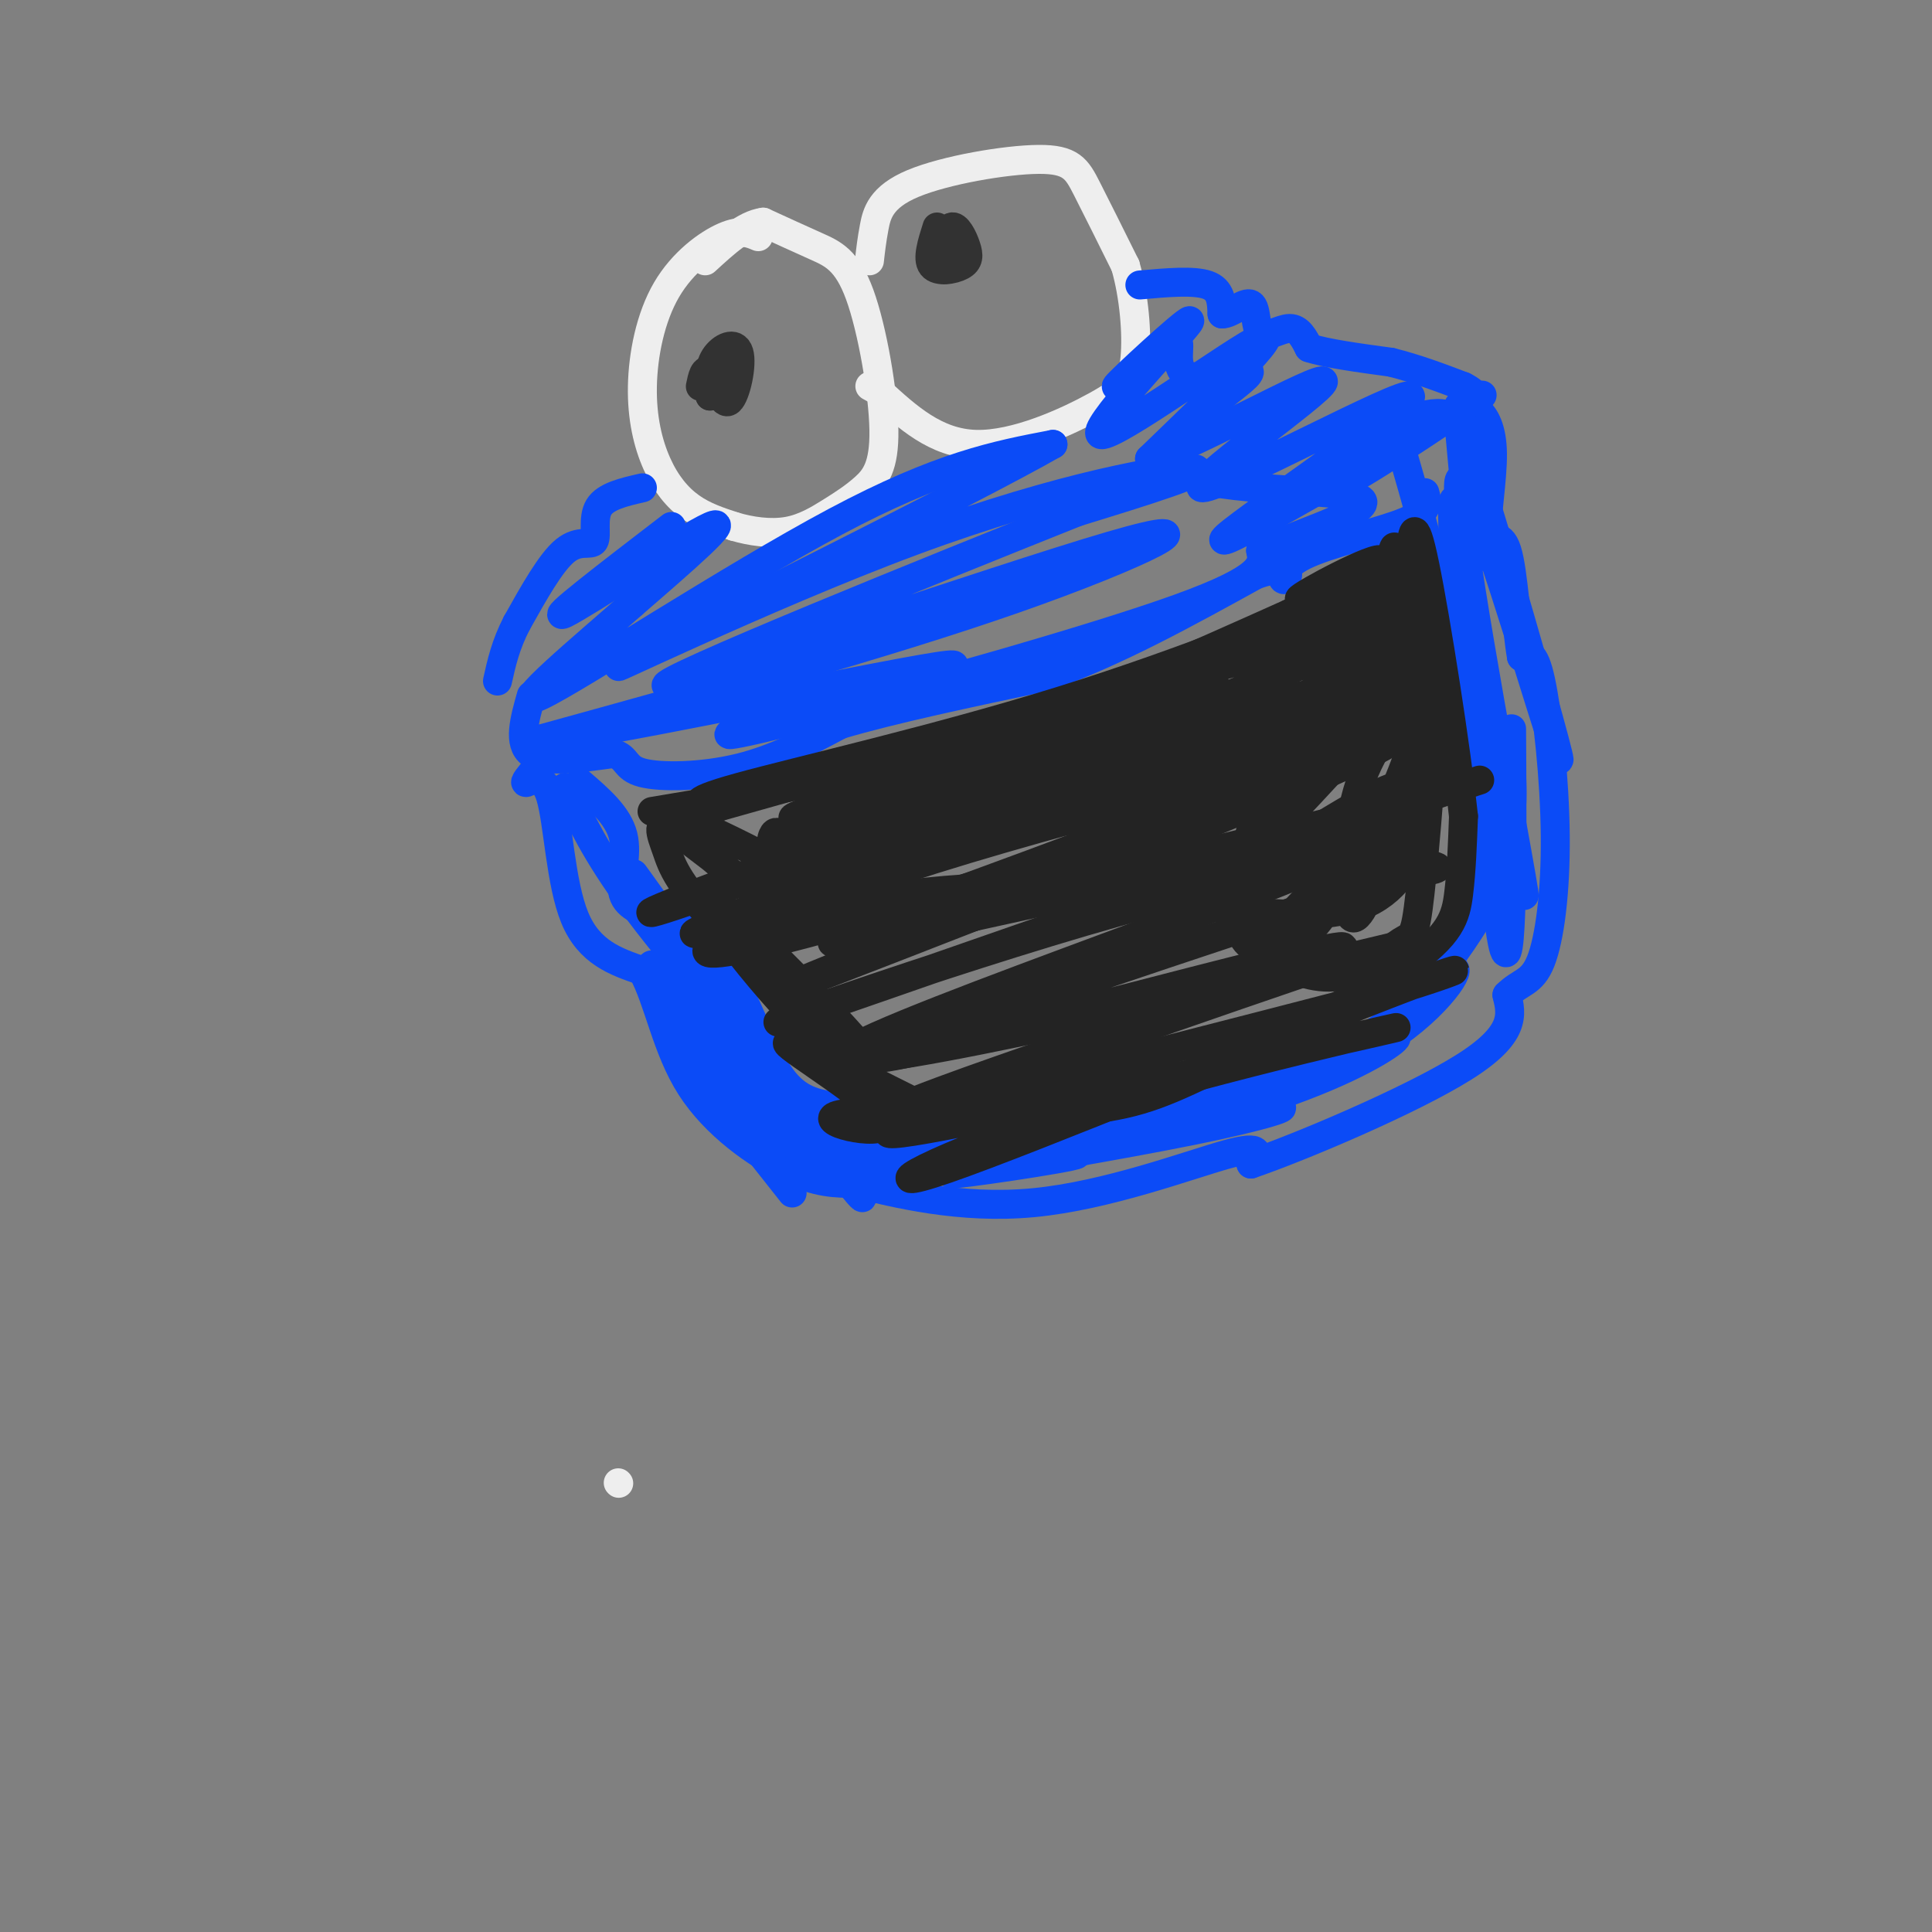 <svg viewBox='0 0 400 400' version='1.1' xmlns='http://www.w3.org/2000/svg' xmlns:xlink='http://www.w3.org/1999/xlink'><rect x="0" y="0" width="400" height="400" fill="#808080" stroke="none"/><g fill='none' stroke='#EEEEEE' stroke-width='6' stroke-linecap='round' stroke-linejoin='round'><path d='M128,307c0.000,0.000 0.100,0.100 0.1,0.1'/><path d='M157,49c-1.765,-0.751 -3.529,-1.503 -7,0c-3.471,1.503 -8.648,5.259 -12,11c-3.352,5.741 -4.878,13.467 -5,20c-0.122,6.533 1.159,11.874 3,16c1.841,4.126 4.240,7.036 7,9c2.760,1.964 5.880,2.982 9,4'/><path d='M152,109c3.430,1.029 7.506,1.602 11,1c3.494,-0.602 6.407,-2.379 9,-4c2.593,-1.621 4.866,-3.086 7,-5c2.134,-1.914 4.129,-4.276 4,-12c-0.129,-7.724 -2.381,-20.810 -5,-28c-2.619,-7.190 -5.605,-8.483 -9,-10c-3.395,-1.517 -7.197,-3.259 -11,-5'/><path d='M158,46c-3.833,0.500 -7.917,4.250 -12,8'/><path d='M180,54c0.238,-2.113 0.475,-4.226 1,-7c0.525,-2.774 1.337,-6.207 8,-9c6.663,-2.793 19.179,-4.944 26,-5c6.821,-0.056 7.949,1.984 10,6c2.051,4.016 5.026,10.008 8,16'/><path d='M233,55c1.841,6.335 2.442,14.172 2,19c-0.442,4.828 -1.927,6.646 -8,10c-6.073,3.354 -16.735,8.244 -25,8c-8.265,-0.244 -14.132,-5.622 -20,-11'/><path d='M182,81c-3.333,-1.833 -1.667,-0.917 0,0'/></g>
<g fill='none' stroke='#323232' stroke-width='6' stroke-linecap='round' stroke-linejoin='round'><path d='M147,76c1.321,4.071 2.643,8.143 4,7c1.357,-1.143 2.750,-7.500 2,-10c-0.750,-2.500 -3.643,-1.143 -5,1c-1.357,2.143 -1.179,5.071 -1,8'/><path d='M147,82c1.264,0.210 4.924,-3.264 5,-5c0.076,-1.736 -3.433,-1.733 -4,0c-0.567,1.733 1.809,5.197 2,5c0.191,-0.197 -1.803,-4.056 -3,-5c-1.197,-0.944 -1.599,1.028 -2,3'/><path d='M194,47c-1.053,3.303 -2.105,6.606 -1,8c1.105,1.394 4.368,0.879 6,0c1.632,-0.879 1.632,-2.121 1,-4c-0.632,-1.879 -1.895,-4.394 -3,-4c-1.105,0.394 -2.053,3.697 -3,7'/><path d='M194,54c0.048,1.726 1.667,2.542 3,1c1.333,-1.542 2.381,-5.440 2,-6c-0.381,-0.560 -2.190,2.220 -4,5'/></g>
<g fill='none' stroke='#0B4BF7' stroke-width='6' stroke-linecap='round' stroke-linejoin='round'><path d='M133,101c-3.810,0.869 -7.619,1.738 -9,4c-1.381,2.262 -0.333,5.917 -1,7c-0.667,1.083 -3.048,-0.405 -6,2c-2.952,2.405 -6.476,8.702 -10,15'/><path d='M107,129c-2.333,4.500 -3.167,8.250 -4,12'/><path d='M236,59c5.583,-0.500 11.167,-1.000 14,0c2.833,1.000 2.917,3.500 3,6'/><path d='M253,65c1.785,0.083 4.746,-2.710 6,-2c1.254,0.710 0.799,4.922 2,6c1.201,1.078 4.057,-0.978 6,-1c1.943,-0.022 2.971,1.989 4,4'/><path d='M271,72c3.500,1.167 10.250,2.083 17,3'/><path d='M288,75c5.333,1.333 10.167,3.167 15,5'/><path d='M303,80c3.000,1.500 3.000,2.750 3,4'/><path d='M110,144c-1.417,5.000 -2.833,10.000 0,12c2.833,2.000 9.917,1.000 17,0'/><path d='M127,156c3.048,0.857 2.167,3.000 6,4c3.833,1.000 12.381,0.857 20,-1c7.619,-1.857 14.310,-5.429 21,-9'/><path d='M174,150c10.667,-3.167 26.833,-6.583 43,-10'/><path d='M217,140c14.333,-5.167 28.667,-13.083 43,-21'/><path d='M260,119c8.091,-2.812 6.818,0.659 6,1c-0.818,0.341 -1.182,-2.447 4,-5c5.182,-2.553 15.909,-4.872 21,-7c5.091,-2.128 4.545,-4.064 4,-6'/><path d='M120,162c3.978,3.422 7.956,6.844 9,11c1.044,4.156 -0.844,9.044 0,12c0.844,2.956 4.422,3.978 8,5'/><path d='M137,190c3.655,1.810 8.792,3.833 13,10c4.208,6.167 7.488,16.476 11,22c3.512,5.524 7.256,6.262 11,7'/><path d='M172,229c1.071,2.167 -1.750,4.083 3,6c4.750,1.917 17.071,3.833 29,3c11.929,-0.833 23.464,-4.417 35,-8'/><path d='M239,230c12.556,-3.067 26.444,-6.733 36,-11c9.556,-4.267 14.778,-9.133 20,-14'/><path d='M295,205c5.911,-9.644 10.689,-26.756 11,-38c0.311,-11.244 -3.844,-16.622 -8,-22'/><path d='M298,145c-1.988,-5.714 -2.958,-9.000 -2,-10c0.958,-1.000 3.845,0.286 3,-7c-0.845,-7.286 -5.423,-23.143 -10,-39'/><path d='M111,159c-1.345,1.607 -2.690,3.214 -2,3c0.690,-0.214 3.417,-2.250 5,3c1.583,5.250 2.024,17.786 5,25c2.976,7.214 8.488,9.107 14,11'/><path d='M133,201c3.405,6.155 4.917,16.042 10,24c5.083,7.958 13.738,13.988 20,17c6.262,3.012 10.131,3.006 14,3'/><path d='M177,245c8.214,1.988 21.750,5.458 37,4c15.250,-1.458 32.214,-7.845 40,-10c7.786,-2.155 6.393,-0.077 5,2'/><path d='M259,241c10.156,-3.467 33.044,-13.133 44,-20c10.956,-6.867 9.978,-10.933 9,-15'/><path d='M312,206c2.761,-2.825 5.163,-2.386 7,-7c1.837,-4.614 3.110,-14.281 3,-26c-0.110,-11.719 -1.603,-25.491 -3,-32c-1.397,-6.509 -2.699,-5.754 -4,-5'/><path d='M315,136c-1.030,-5.736 -1.605,-17.576 -3,-22c-1.395,-4.424 -3.611,-1.433 -4,-4c-0.389,-2.567 1.049,-10.691 1,-16c-0.049,-5.309 -1.585,-7.803 -3,-9c-1.415,-1.197 -2.707,-1.099 -4,-1'/><path d='M139,109c-12.978,9.956 -25.956,19.911 -22,18c3.956,-1.911 24.844,-15.689 30,-18c5.156,-2.311 -5.422,6.844 -16,16'/><path d='M131,125c-9.869,8.726 -26.542,22.542 -19,19c7.542,-3.542 39.298,-24.440 61,-36c21.702,-11.560 33.351,-13.780 45,-16'/><path d='M218,92c-15.542,8.963 -76.898,39.372 -88,45c-11.102,5.628 28.049,-13.523 59,-25c30.951,-11.477 53.700,-15.279 58,-15c4.300,0.279 -9.850,4.640 -24,9'/><path d='M223,106c-28.545,11.386 -87.909,35.351 -85,36c2.909,0.649 68.091,-22.018 92,-29c23.909,-6.982 6.545,1.719 -20,11c-26.545,9.281 -62.273,19.140 -98,29'/><path d='M112,153c5.315,0.489 67.604,-12.789 82,-15c14.396,-2.211 -19.100,6.644 -34,11c-14.900,4.356 -11.204,4.211 9,-1c20.204,-5.211 56.915,-15.489 75,-22c18.085,-6.511 17.542,-9.256 17,-12'/><path d='M261,114c9.756,-4.301 25.644,-9.055 20,-11c-5.644,-1.945 -32.822,-1.082 -38,-6c-5.178,-4.918 11.643,-15.617 15,-19c3.357,-3.383 -6.750,0.551 -11,0c-4.250,-0.551 -2.643,-5.586 -3,-7c-0.357,-1.414 -2.679,0.793 -5,3'/><path d='M239,74c-3.662,2.805 -10.315,8.318 -7,5c3.315,-3.318 16.600,-15.467 14,-12c-2.600,3.467 -21.085,22.549 -18,23c3.085,0.451 27.738,-17.728 33,-20c5.262,-2.272 -8.869,11.364 -23,25'/><path d='M238,95c7.011,-1.544 36.039,-17.906 36,-16c-0.039,1.906 -29.144,22.078 -25,22c4.144,-0.078 41.539,-20.406 43,-19c1.461,1.406 -33.011,24.544 -38,29c-4.989,4.456 19.506,-9.772 44,-24'/><path d='M298,87c9.728,-5.528 12.049,-7.349 4,-2c-8.049,5.349 -26.467,17.867 -27,16c-0.533,-1.867 16.818,-18.118 25,-15c8.182,3.118 7.195,25.605 6,29c-1.195,3.395 -2.597,-12.303 -4,-28'/><path d='M302,87c2.903,7.092 12.159,38.823 17,56c4.841,17.177 5.267,19.800 0,3c-5.267,-16.800 -16.226,-53.023 -17,-46c-0.774,7.023 8.636,57.292 12,76c3.364,18.708 0.682,5.854 -2,-7'/><path d='M312,169c-2.150,-5.649 -6.524,-16.271 -9,-34c-2.476,-17.729 -3.056,-42.567 -1,-26c2.056,16.567 6.746,74.537 9,86c2.254,11.463 2.073,-23.582 2,-37c-0.073,-13.418 -0.036,-5.209 0,3'/><path d='M313,161c0.153,4.676 0.534,14.866 -6,27c-6.534,12.134 -19.983,26.213 -21,27c-1.017,0.787 10.397,-11.717 14,-14c3.603,-2.283 -0.607,5.655 -11,13c-10.393,7.345 -26.969,14.099 -30,15c-3.031,0.901 7.485,-4.049 18,-9'/><path d='M277,220c6.216,-3.038 12.757,-6.134 12,-5c-0.757,1.134 -8.810,6.497 -25,12c-16.190,5.503 -40.515,11.145 -40,11c0.515,-0.145 25.869,-6.078 36,-8c10.131,-1.922 5.037,0.165 -8,3c-13.037,2.835 -34.019,6.417 -55,10'/><path d='M197,243c-0.631,0.488 25.292,-3.292 26,-4c0.708,-0.708 -23.798,1.655 -37,2c-13.202,0.345 -15.101,-1.327 -17,-3'/><path d='M117,163c3.163,6.785 6.325,13.569 14,24c7.675,10.431 19.861,24.507 17,19c-2.861,-5.507 -20.770,-30.598 -16,-24c4.770,6.598 32.220,44.885 42,59c9.780,14.115 1.890,4.057 -6,-6'/><path d='M168,235c-10.848,-11.722 -34.970,-38.029 -33,-35c1.970,3.029 30.030,35.392 32,39c1.970,3.608 -22.152,-21.541 -27,-25c-4.848,-3.459 9.576,14.770 24,33'/></g>
<g fill='none' stroke='#232323' stroke-width='6' stroke-linecap='round' stroke-linejoin='round'><path d='M135,168c21.500,-3.583 43.000,-7.167 65,-14c22.000,-6.833 44.500,-16.917 67,-27'/><path d='M267,127c15.603,-6.142 21.110,-7.997 12,-4c-9.110,3.997 -32.837,13.845 -59,22c-26.163,8.155 -54.761,14.616 -67,18c-12.239,3.384 -8.120,3.692 -4,4'/><path d='M149,167c32.800,-9.111 116.800,-33.889 129,-35c12.200,-1.111 -47.400,21.444 -107,44'/><path d='M171,176c-28.014,10.877 -44.550,16.070 -32,11c12.550,-5.070 54.187,-20.404 88,-31c33.813,-10.596 59.804,-16.456 57,-14c-2.804,2.456 -34.402,13.228 -66,24'/><path d='M218,166c-28.242,10.539 -65.848,24.887 -73,27c-7.152,2.113 16.152,-8.008 55,-20c38.848,-11.992 93.242,-25.855 90,-21c-3.242,4.855 -64.121,28.427 -125,52'/><path d='M165,204c-14.701,5.709 11.048,-6.020 39,-15c27.952,-8.980 58.108,-15.213 80,-21c21.892,-5.787 35.521,-11.128 3,0c-32.521,11.128 -111.191,38.725 -124,43c-12.809,4.275 40.244,-14.772 75,-24c34.756,-9.228 51.216,-8.637 57,-8c5.784,0.637 0.892,1.318 -4,2'/><path d='M291,181c-32.877,10.906 -113.070,37.171 -109,38c4.070,0.829 92.404,-23.777 96,-23c3.596,0.777 -77.544,26.936 -91,33c-13.456,6.064 40.772,-7.968 95,-22'/><path d='M282,207c21.401,-5.912 27.403,-9.691 5,-1c-22.403,8.691 -73.213,29.853 -91,36c-17.787,6.147 -2.552,-2.719 27,-12c29.552,-9.281 73.421,-18.976 65,-17c-8.421,1.976 -69.134,15.622 -92,20c-22.866,4.378 -7.887,-0.514 1,-4c8.887,-3.486 11.682,-5.568 23,-10c11.318,-4.432 31.159,-11.216 51,-18'/><path d='M271,201c17.396,-5.200 35.385,-9.200 5,-2c-30.385,7.200 -109.144,25.600 -101,19c8.144,-6.600 103.193,-38.200 106,-43c2.807,-4.800 -86.626,17.200 -105,20c-18.374,2.800 34.313,-13.600 87,-30'/><path d='M263,165c-11.293,3.026 -83.026,25.591 -107,31c-23.974,5.409 -0.189,-6.338 37,-18c37.189,-11.662 87.783,-23.239 78,-21c-9.783,2.239 -79.941,18.295 -104,23c-24.059,4.705 -2.017,-1.941 5,-5c7.017,-3.059 -0.992,-2.529 -9,-2'/><path d='M163,173c-1.996,-0.618 -2.486,-1.163 -3,0c-0.514,1.163 -1.051,4.034 6,9c7.051,4.966 21.690,12.027 17,9c-4.690,-3.027 -28.711,-16.141 -38,-20c-9.289,-3.859 -3.847,1.538 4,8c7.847,6.462 18.099,13.989 17,13c-1.099,-0.989 -13.550,-10.495 -26,-20'/><path d='M140,172c-4.631,-2.701 -3.209,0.545 -2,4c1.209,3.455 2.205,7.118 13,18c10.795,10.882 31.390,28.982 29,25c-2.390,-3.982 -27.764,-30.047 -33,-33c-5.236,-2.953 9.667,17.205 22,29c12.333,11.795 22.095,15.227 25,16c2.905,0.773 -1.048,-1.114 -5,-3'/><path d='M189,228c-8.193,-4.164 -26.175,-13.075 -26,-12c0.175,1.075 18.509,12.136 20,16c1.491,3.864 -13.860,0.533 -10,-1c3.860,-1.533 26.930,-1.266 50,-1'/><path d='M223,230c12.112,-1.108 17.391,-3.380 29,-9c11.609,-5.620 29.549,-14.590 39,-21c9.451,-6.410 10.415,-10.260 11,-15c0.585,-4.740 0.793,-10.370 1,-16'/><path d='M303,169c-1.489,-13.956 -5.711,-40.844 -8,-52c-2.289,-11.156 -2.644,-6.578 -3,-2'/><path d='M292,115c-7.026,2.491 -23.091,9.720 -23,9c0.091,-0.720 16.336,-9.389 17,-8c0.664,1.389 -14.255,12.836 -18,17c-3.745,4.164 3.684,1.044 8,-3c4.316,-4.044 5.519,-9.013 6,-9c0.481,0.013 0.241,5.006 0,10'/><path d='M282,131c-0.991,7.065 -3.467,19.727 -3,25c0.467,5.273 3.878,3.156 6,-10c2.122,-13.156 2.956,-37.350 4,-32c1.044,5.350 2.298,40.243 3,46c0.702,5.757 0.851,-17.621 1,-41'/><path d='M293,119c1.149,4.915 3.521,37.702 4,44c0.479,6.298 -0.934,-13.892 -1,-23c-0.066,-9.108 1.214,-7.134 1,4c-0.214,11.134 -1.922,31.428 -3,41c-1.078,9.572 -1.526,8.421 -4,10c-2.474,1.579 -6.974,5.887 -12,7c-5.026,1.113 -10.579,-0.968 -13,-3c-2.421,-2.032 -1.711,-4.016 -1,-6'/><path d='M264,193c7.753,-8.859 27.637,-28.006 26,-30c-1.637,-1.994 -24.794,13.167 -35,20c-10.206,6.833 -7.461,5.339 1,-3c8.461,-8.339 22.639,-23.524 29,-31c6.361,-7.476 4.905,-7.244 -5,-1c-9.905,6.244 -28.259,18.498 -35,23c-6.741,4.502 -1.871,1.251 3,-2'/><path d='M248,169c9.281,-10.044 30.983,-34.152 35,-38c4.017,-3.848 -9.650,12.566 -17,25c-7.350,12.434 -8.383,20.887 -9,27c-0.617,6.113 -0.817,9.884 1,12c1.817,2.116 5.650,2.577 9,1c3.350,-1.577 6.218,-5.190 10,-11c3.782,-5.810 8.478,-13.815 12,-22c3.522,-8.185 5.871,-16.550 4,-17c-1.871,-0.450 -7.963,7.014 -11,15c-3.037,7.986 -3.018,16.493 -3,25'/><path d='M279,186c0.098,5.329 1.843,6.150 5,-2c3.157,-8.150 7.724,-25.272 10,-24c2.276,1.272 2.259,20.938 -11,27c-13.259,6.062 -39.760,-1.481 -63,-3c-23.240,-1.519 -43.219,2.985 -51,4c-7.781,1.015 -3.364,-1.457 -2,-3c1.364,-1.543 -0.325,-2.155 4,-5c4.325,-2.845 14.662,-7.922 25,-13'/><path d='M196,167c22.527,-9.018 66.346,-25.063 56,-23c-10.346,2.063 -74.856,22.233 -86,25c-11.144,2.767 31.076,-11.871 57,-20c25.924,-8.129 35.550,-9.751 23,-5c-12.550,4.751 -47.275,15.876 -82,27'/><path d='M164,171c13.426,-2.388 87.990,-21.856 86,-19c-1.990,2.856 -80.536,28.038 -85,31c-4.464,2.962 65.153,-16.297 81,-19c15.847,-2.703 -22.077,11.148 -60,25'/></g>
</svg>